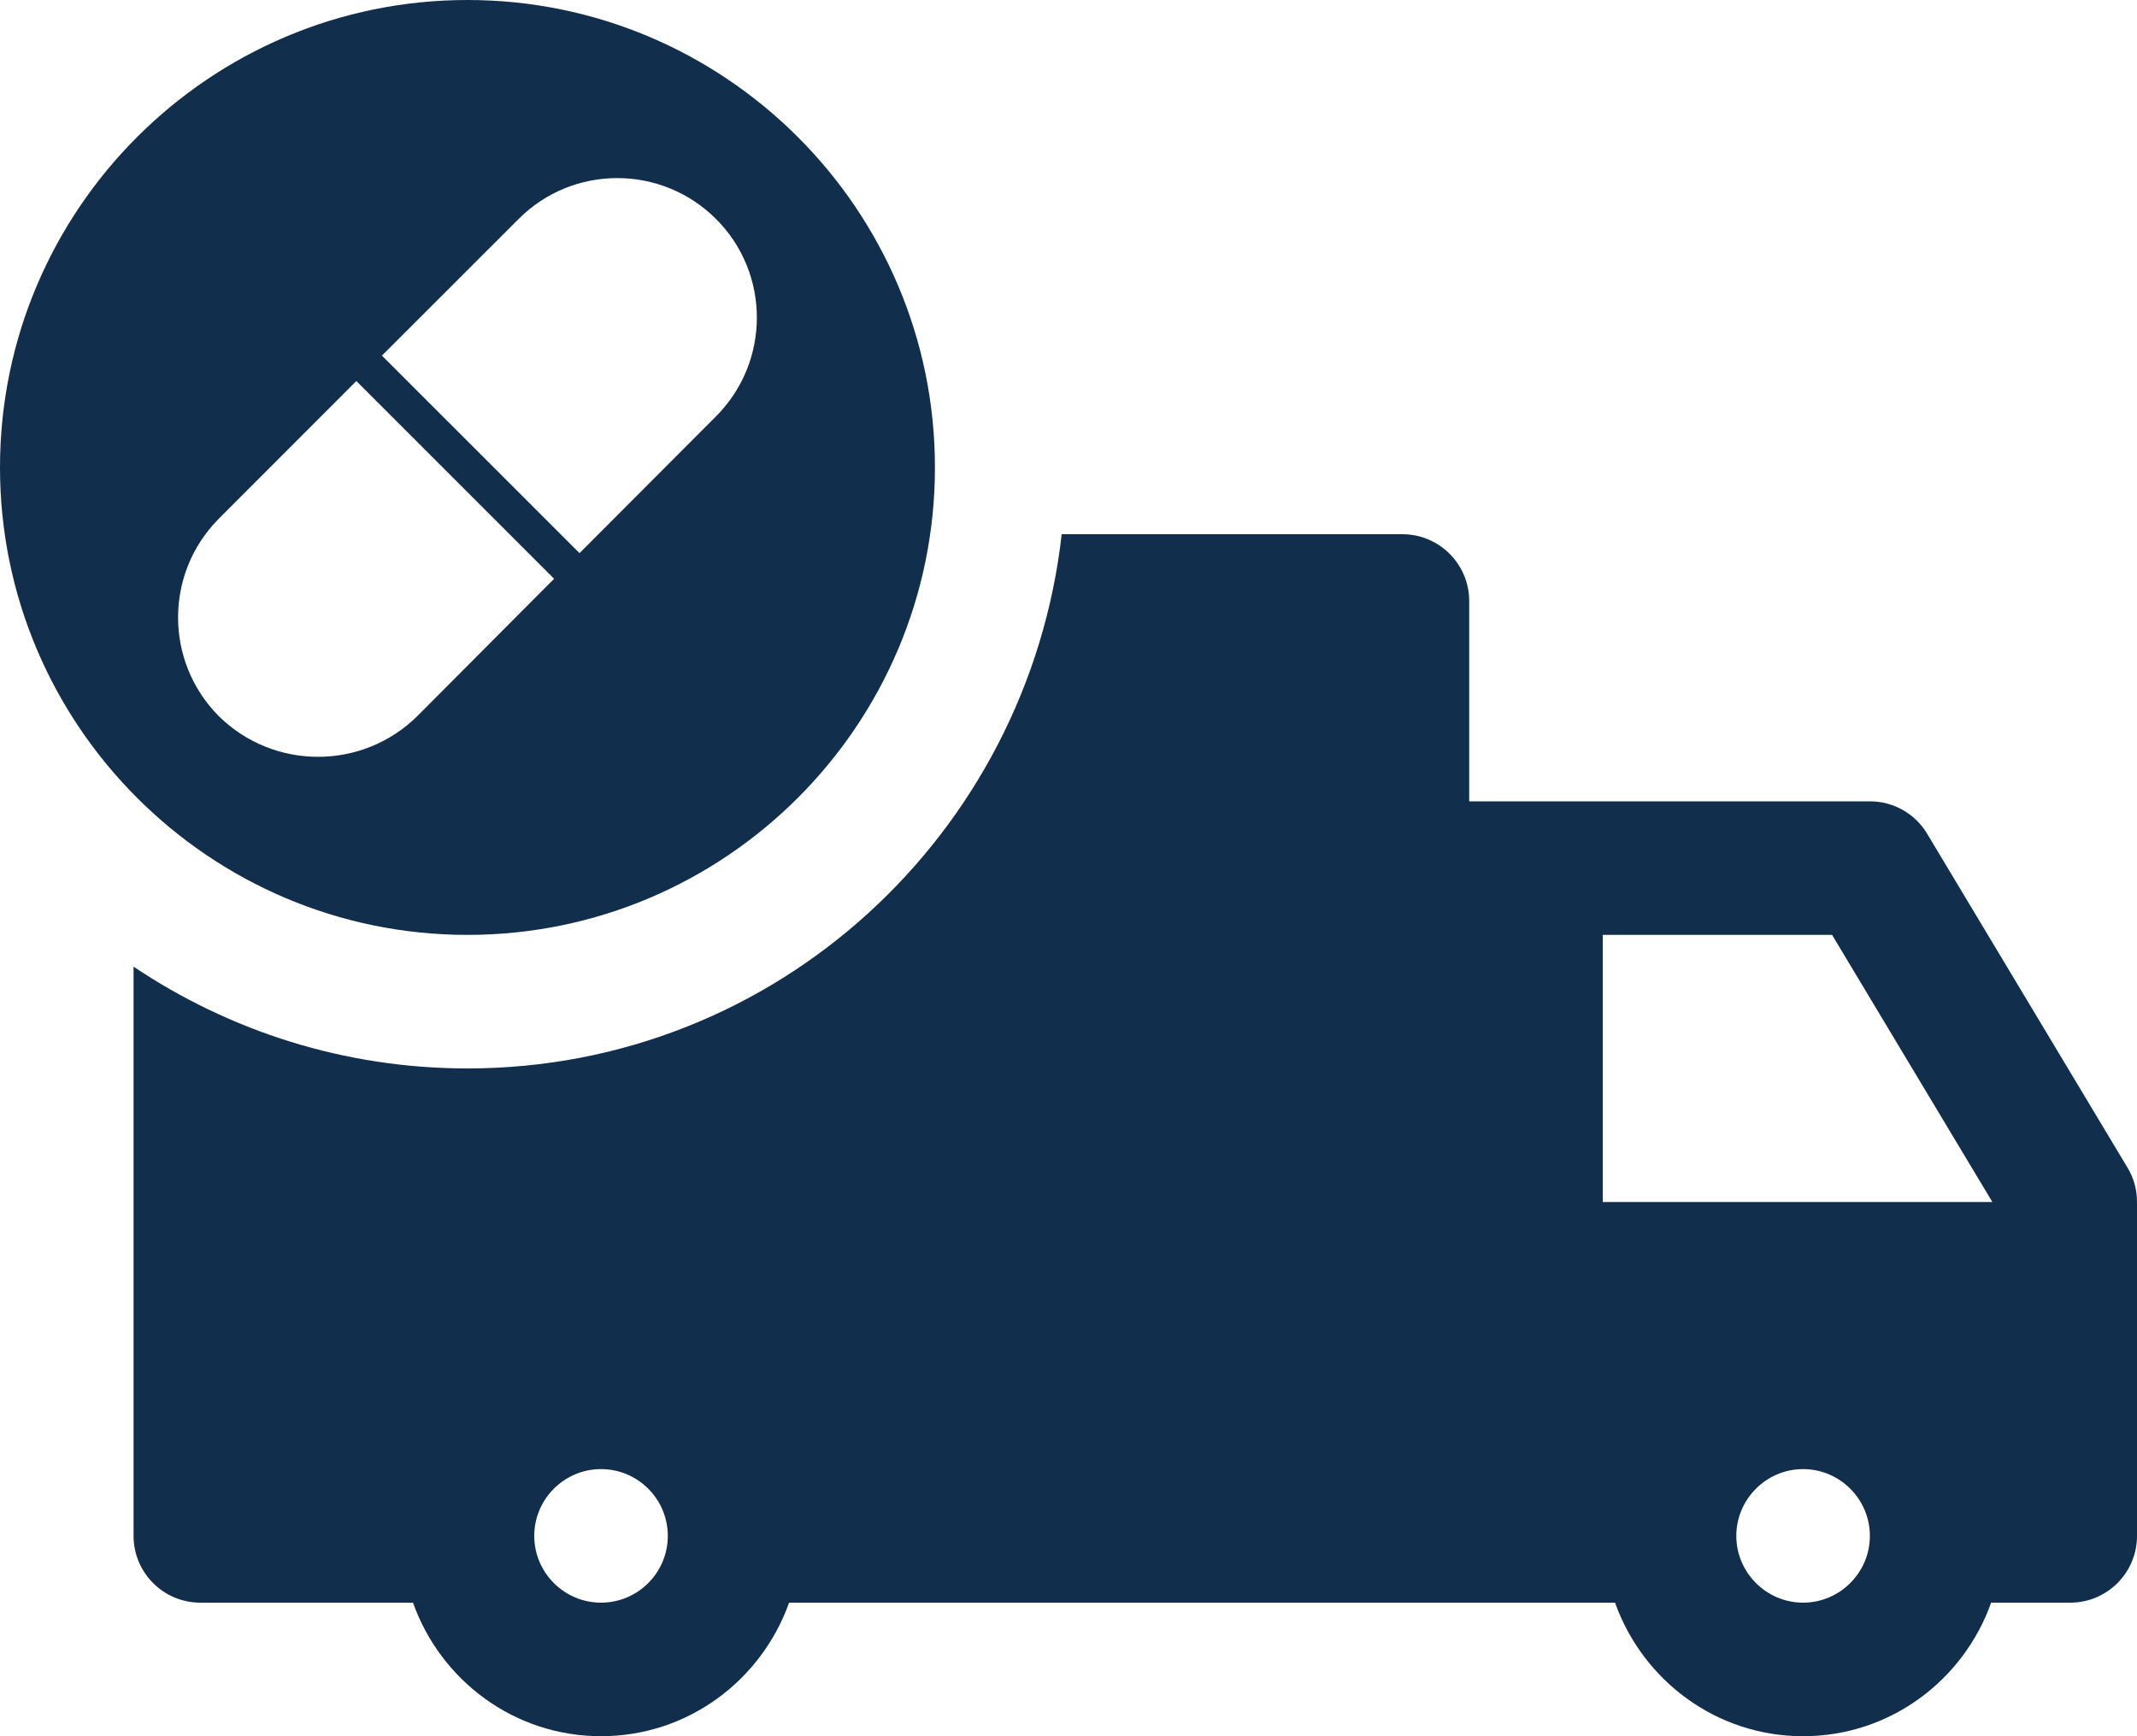 <svg width="48" height="39" viewBox="0 0 48 39" fill="none" xmlns="http://www.w3.org/2000/svg">
<path fill-rule="evenodd" clip-rule="evenodd" d="M0 10.5C0 4.71 4.71 0 10.5 0C16.29 0 21 4.71 21 10.5C21 16.29 16.29 21 10.5 21C4.71 21 0 16.29 0 10.5ZM11.649 4.919C12.871 3.692 14.86 3.696 16.083 4.919C17.306 6.141 17.306 8.125 16.083 9.352L13.017 12.425L8.579 7.988L11.649 4.919ZM4.914 11.652L8.004 8.559L12.446 13.001L9.373 16.086C8.138 17.305 6.149 17.305 4.914 16.086C3.695 14.859 3.695 12.879 4.914 11.652Z" fill="#112E4C"/>
<path fill-rule="evenodd" clip-rule="evenodd" d="M47.787 26.229L43.287 18.729C43.017 18.276 42.528 18 42 18H33V13.5C33 12.672 32.328 12 31.5 12H23.847C23.091 18.732 17.43 24 10.5 24C7.725 24 5.148 23.154 3 21.714V34.5C3 35.328 3.672 36 4.5 36H9.276C9.897 37.743 11.547 39 13.5 39C15.453 39 17.103 37.743 17.724 36H36.276C36.897 37.743 38.547 39 40.5 39C42.453 39 44.103 37.743 44.724 36H46.5C47.328 36 48 35.328 48 34.5V27C48 26.727 47.928 26.46 47.787 26.229ZM13.5 36C12.672 36 12 35.325 12 34.5C12 33.675 12.672 33 13.5 33C14.328 33 15 33.675 15 34.5C15 35.325 14.328 36 13.5 36ZM40.5 36C39.675 36 39 35.325 39 34.5C39 33.675 39.675 33 40.5 33C41.325 33 42 33.675 42 34.5C42 35.325 41.325 36 40.5 36ZM36 27V21H41.151L44.751 27H36Z" fill="#112E4C"/>
</svg>
